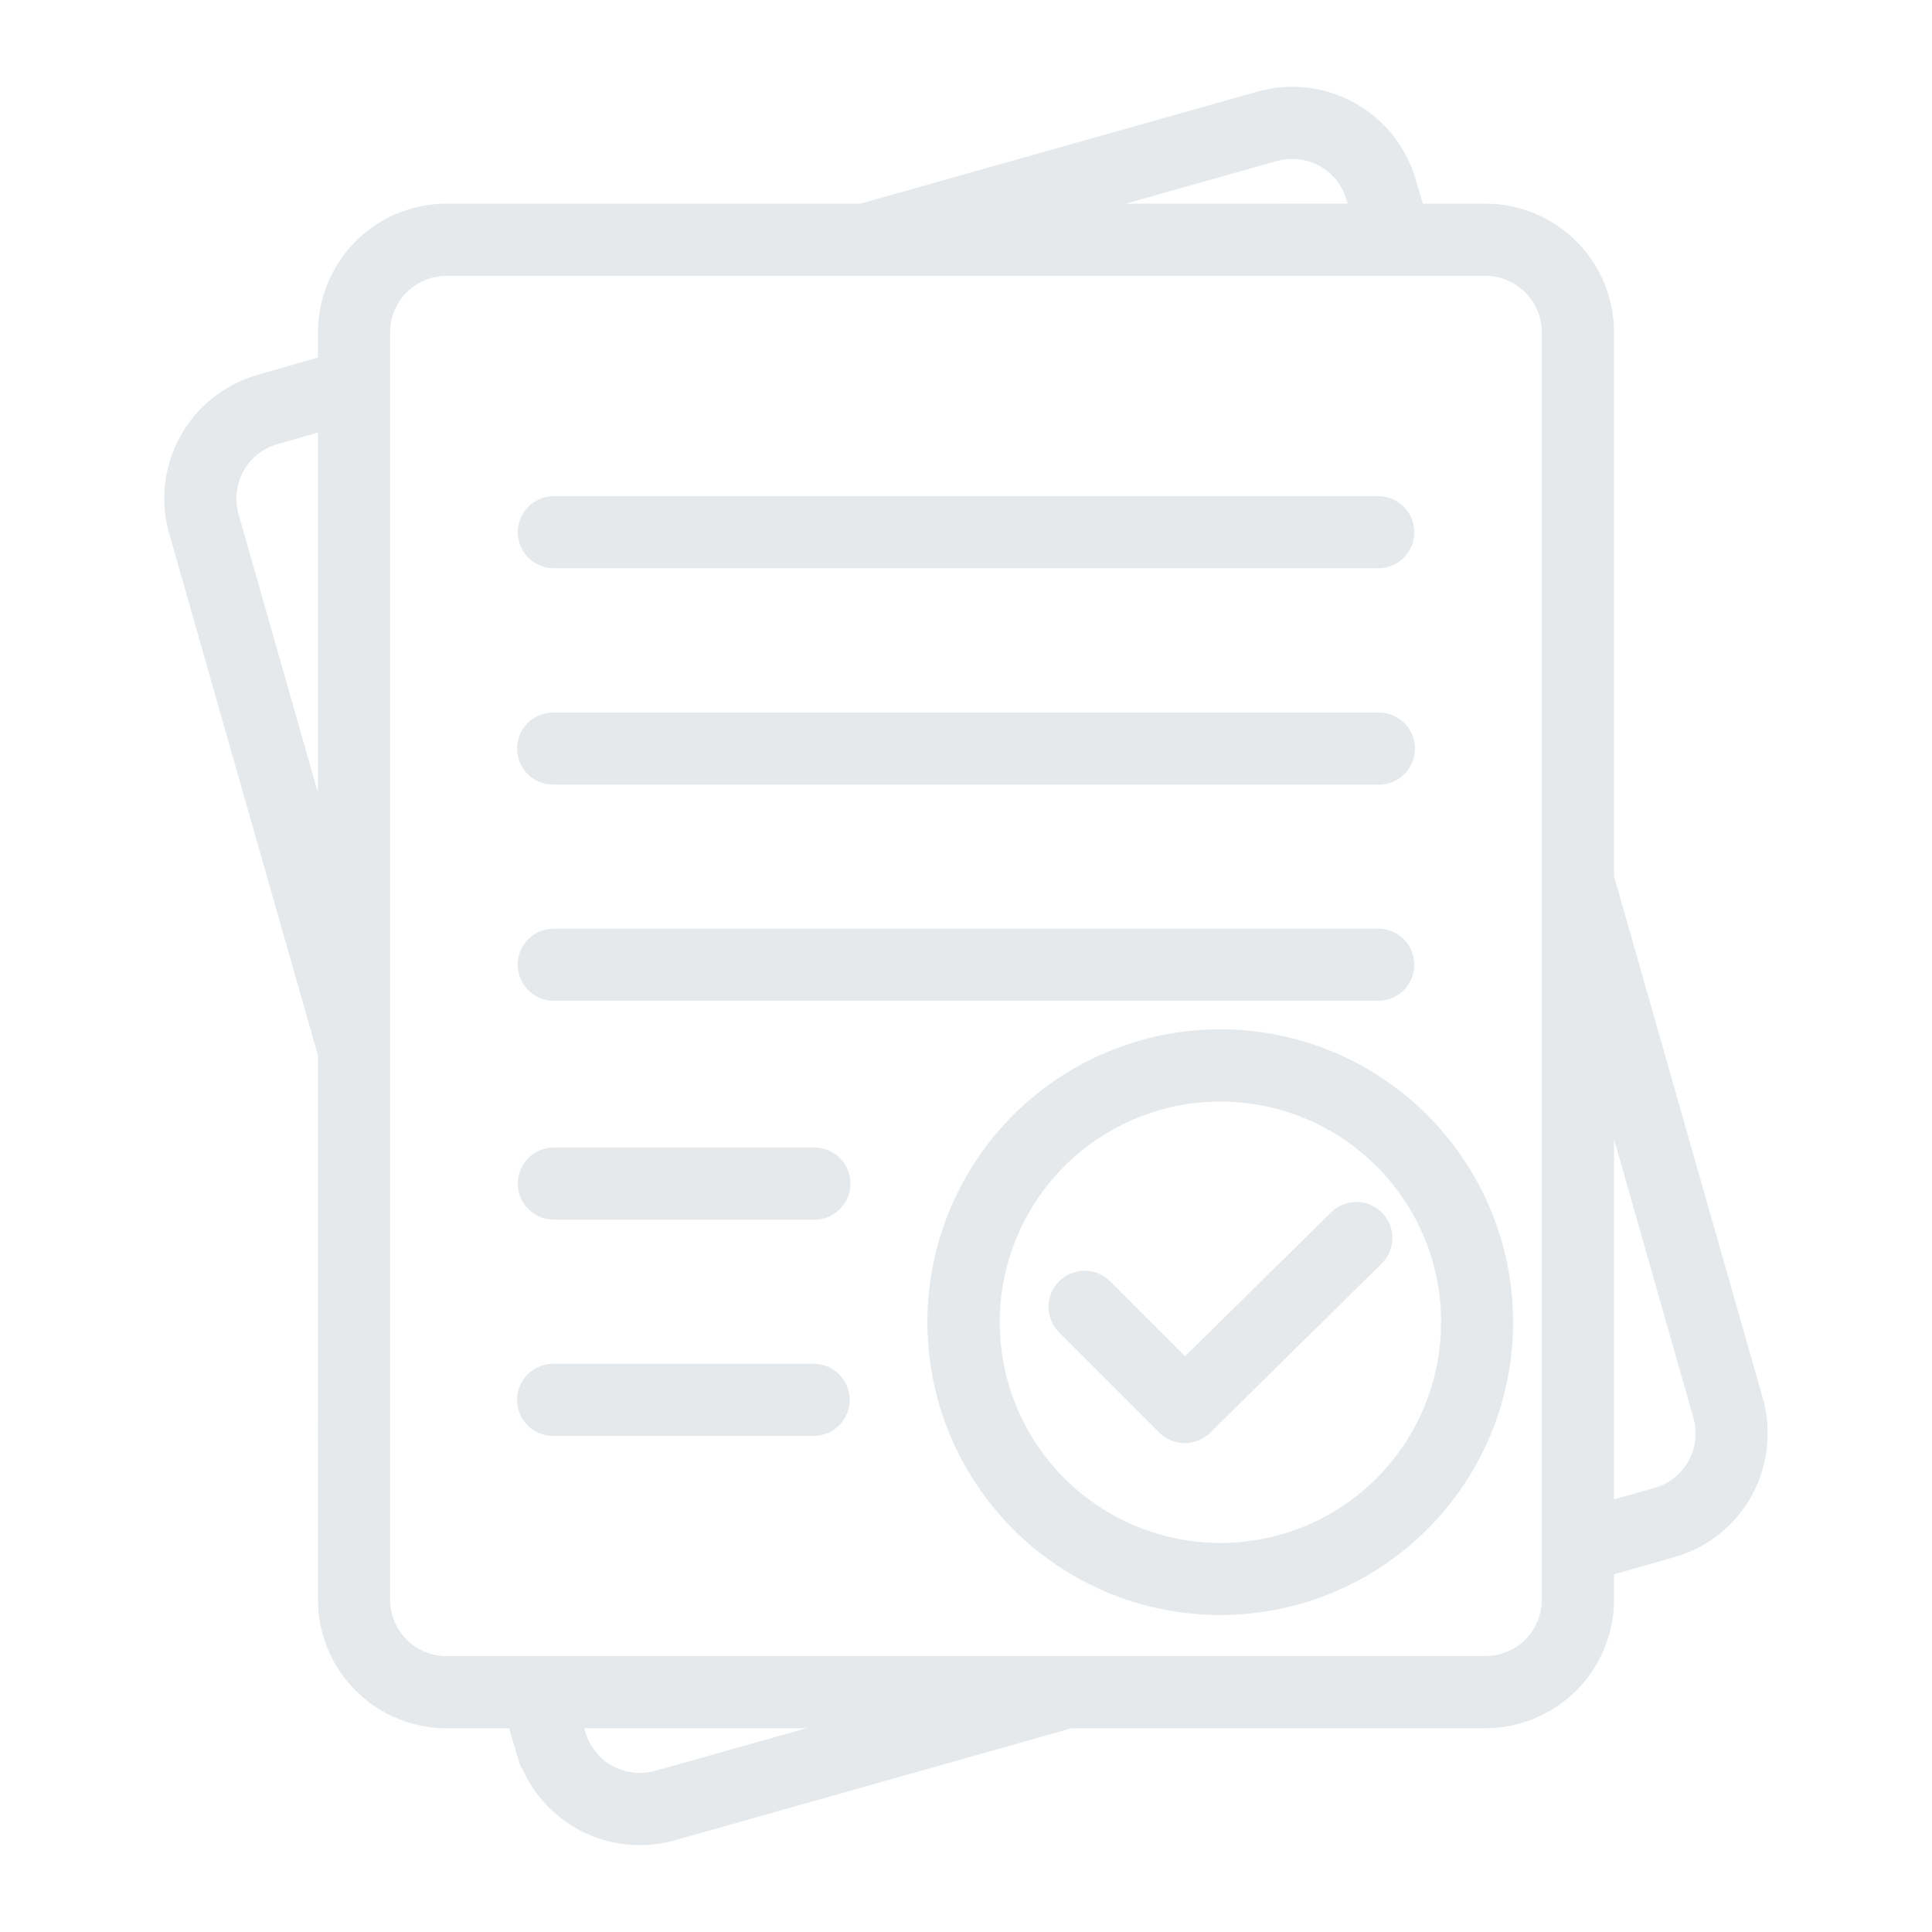<?xml version="1.0" encoding="UTF-8"?> <svg xmlns="http://www.w3.org/2000/svg" viewBox="0 0 100 100" fill-rule="evenodd"><path d="m28.629 51.301c-0.742-0.02-1.332-0.629-1.332-1.367 0-0.742 0.59-1.348 1.332-1.367h42.742c0.742 0.02 1.332 0.625 1.332 1.367 0 0.738-0.59 1.348-1.332 1.367zm-5.469 34.918h53.68c0.922 0.008 1.809-0.352 2.465-1 0.648-0.656 1.008-1.543 1-2.465v-65.512c0.012-0.922-0.348-1.809-1-2.461-0.652-0.652-1.543-1.016-2.465-1.004h-53.68c-0.922-0.008-1.809 0.352-2.465 1l-0.062 0.059c-0.613 0.652-0.949 1.512-0.941 2.406v65.516c-0.012 0.922 0.352 1.809 1.004 2.461 0.652 0.652 1.539 1.016 2.465 1.004zm53.684 2.734h-0.004c1.645 0.008 3.227-0.641 4.394-1.801l0.008-0.008c1.16-1.164 1.809-2.746 1.801-4.391v-1.641l3.527-1.008c1.559-0.453 2.875-1.508 3.66-2.926 0.789-1.441 0.977-3.137 0.52-4.715l-7.707-27.039v-28.184c0.012-1.645-0.637-3.231-1.805-4.394-1.164-1.168-2.75-1.816-4.394-1.805h-3.566l-0.449-1.492c-0.012-0.055-0.027-0.109-0.047-0.16-0.953-3.211-4.305-5.066-7.535-4.172-0.062 0.012-0.125 0.031-0.184 0.051l-20.457 5.773h-21.445c-1.648-0.012-3.234 0.637-4.402 1.801l-0.078 0.086c-1.113 1.156-1.73 2.703-1.723 4.312v1.641l-3.527 1.016c-1.566 0.457-2.891 1.52-3.676 2.953-0.781 1.434-0.965 3.121-0.5 4.688l7.707 27.039-0.004 28.18c-0.012 1.645 0.637 3.231 1.805 4.394 1.164 1.168 2.75 1.816 4.394 1.805h3.562l0.48 1.602 0.004-0.004c0.453 1.574 1.512 2.902 2.949 3.691 1.434 0.789 3.125 0.973 4.695 0.512l20.547-5.801zm-31.5 0-11.23 3.172-0.004-0.004c-0.891 0.262-1.852 0.16-2.668-0.285-0.789-0.441-1.371-1.176-1.621-2.047l-0.25-0.836zm-28.387-44.344-5.078-17.816c-0.262-0.891-0.16-1.844 0.285-2.656 0.438-0.789 1.168-1.371 2.031-1.621l2.762-0.789zm37.699-33.566 11.23-3.172h0.004c0.891-0.262 1.848-0.16 2.66 0.285 0.793 0.438 1.375 1.176 1.625 2.043l0.25 0.84zm28.387 44.348 5.078 17.816c0.262 0.887 0.16 1.844-0.285 2.656-0.438 0.789-1.168 1.371-2.031 1.621l-2.762 0.789zm-13.773 7.695c0.539-0.512 1.387-0.496 1.91 0.035 0.52 0.527 0.52 1.375 0.004 1.906l-8.898 8.777h-0.004c-0.535 0.523-1.391 0.523-1.922-0.008l-5.215-5.215c-0.508-0.535-0.5-1.383 0.027-1.91 0.523-0.523 1.371-0.535 1.906-0.023l4.258 4.258 7.938-7.824zm5.82 5.359c0 5.688-4.019 10.582-9.598 11.691-5.578 1.105-11.164-1.879-13.34-7.137-2.176-5.254-0.336-11.312 4.394-14.473s11.031-2.539 15.055 1.484c2.238 2.234 3.496 5.269 3.492 8.434zm-1.559-10.367c3.223 3.227 4.758 7.762 4.16 12.281-0.598 4.516-3.262 8.5-7.211 10.777-3.945 2.273-8.727 2.586-12.938 0.84-4.207-1.746-7.367-5.352-8.543-9.754s-0.242-9.102 2.535-12.715c2.777-3.613 7.074-5.731 11.629-5.731 3.891 0 7.621 1.547 10.367 4.301zm-44.898-29.164c-0.742-0.02-1.332-0.625-1.332-1.367s0.59-1.348 1.332-1.367h42.738c0.742 0.02 1.332 0.625 1.332 1.367s-0.59 1.348-1.332 1.367zm0 11.199c-0.758 0-1.367-0.609-1.367-1.367 0-0.754 0.609-1.367 1.367-1.367h42.738c0.754 0 1.367 0.613 1.367 1.367 0 0.758-0.613 1.367-1.367 1.367zm0 33.711c-0.758 0-1.367-0.613-1.367-1.367 0-0.754 0.609-1.367 1.367-1.367h13.48c0.754 0 1.367 0.613 1.367 1.367 0 0.754-0.613 1.367-1.367 1.367zm0-11.195c-0.742-0.02-1.332-0.625-1.332-1.367 0-0.742 0.59-1.348 1.332-1.367h13.48c0.367-0.008 0.727 0.129 0.992 0.387 0.262 0.258 0.414 0.613 0.414 0.98 0 0.371-0.152 0.723-0.414 0.98-0.266 0.258-0.625 0.398-0.992 0.387z" fill-rule="evenodd" fill="#e5e9ec" stroke-width="1" stroke="#e5e9ec"></path></svg> 